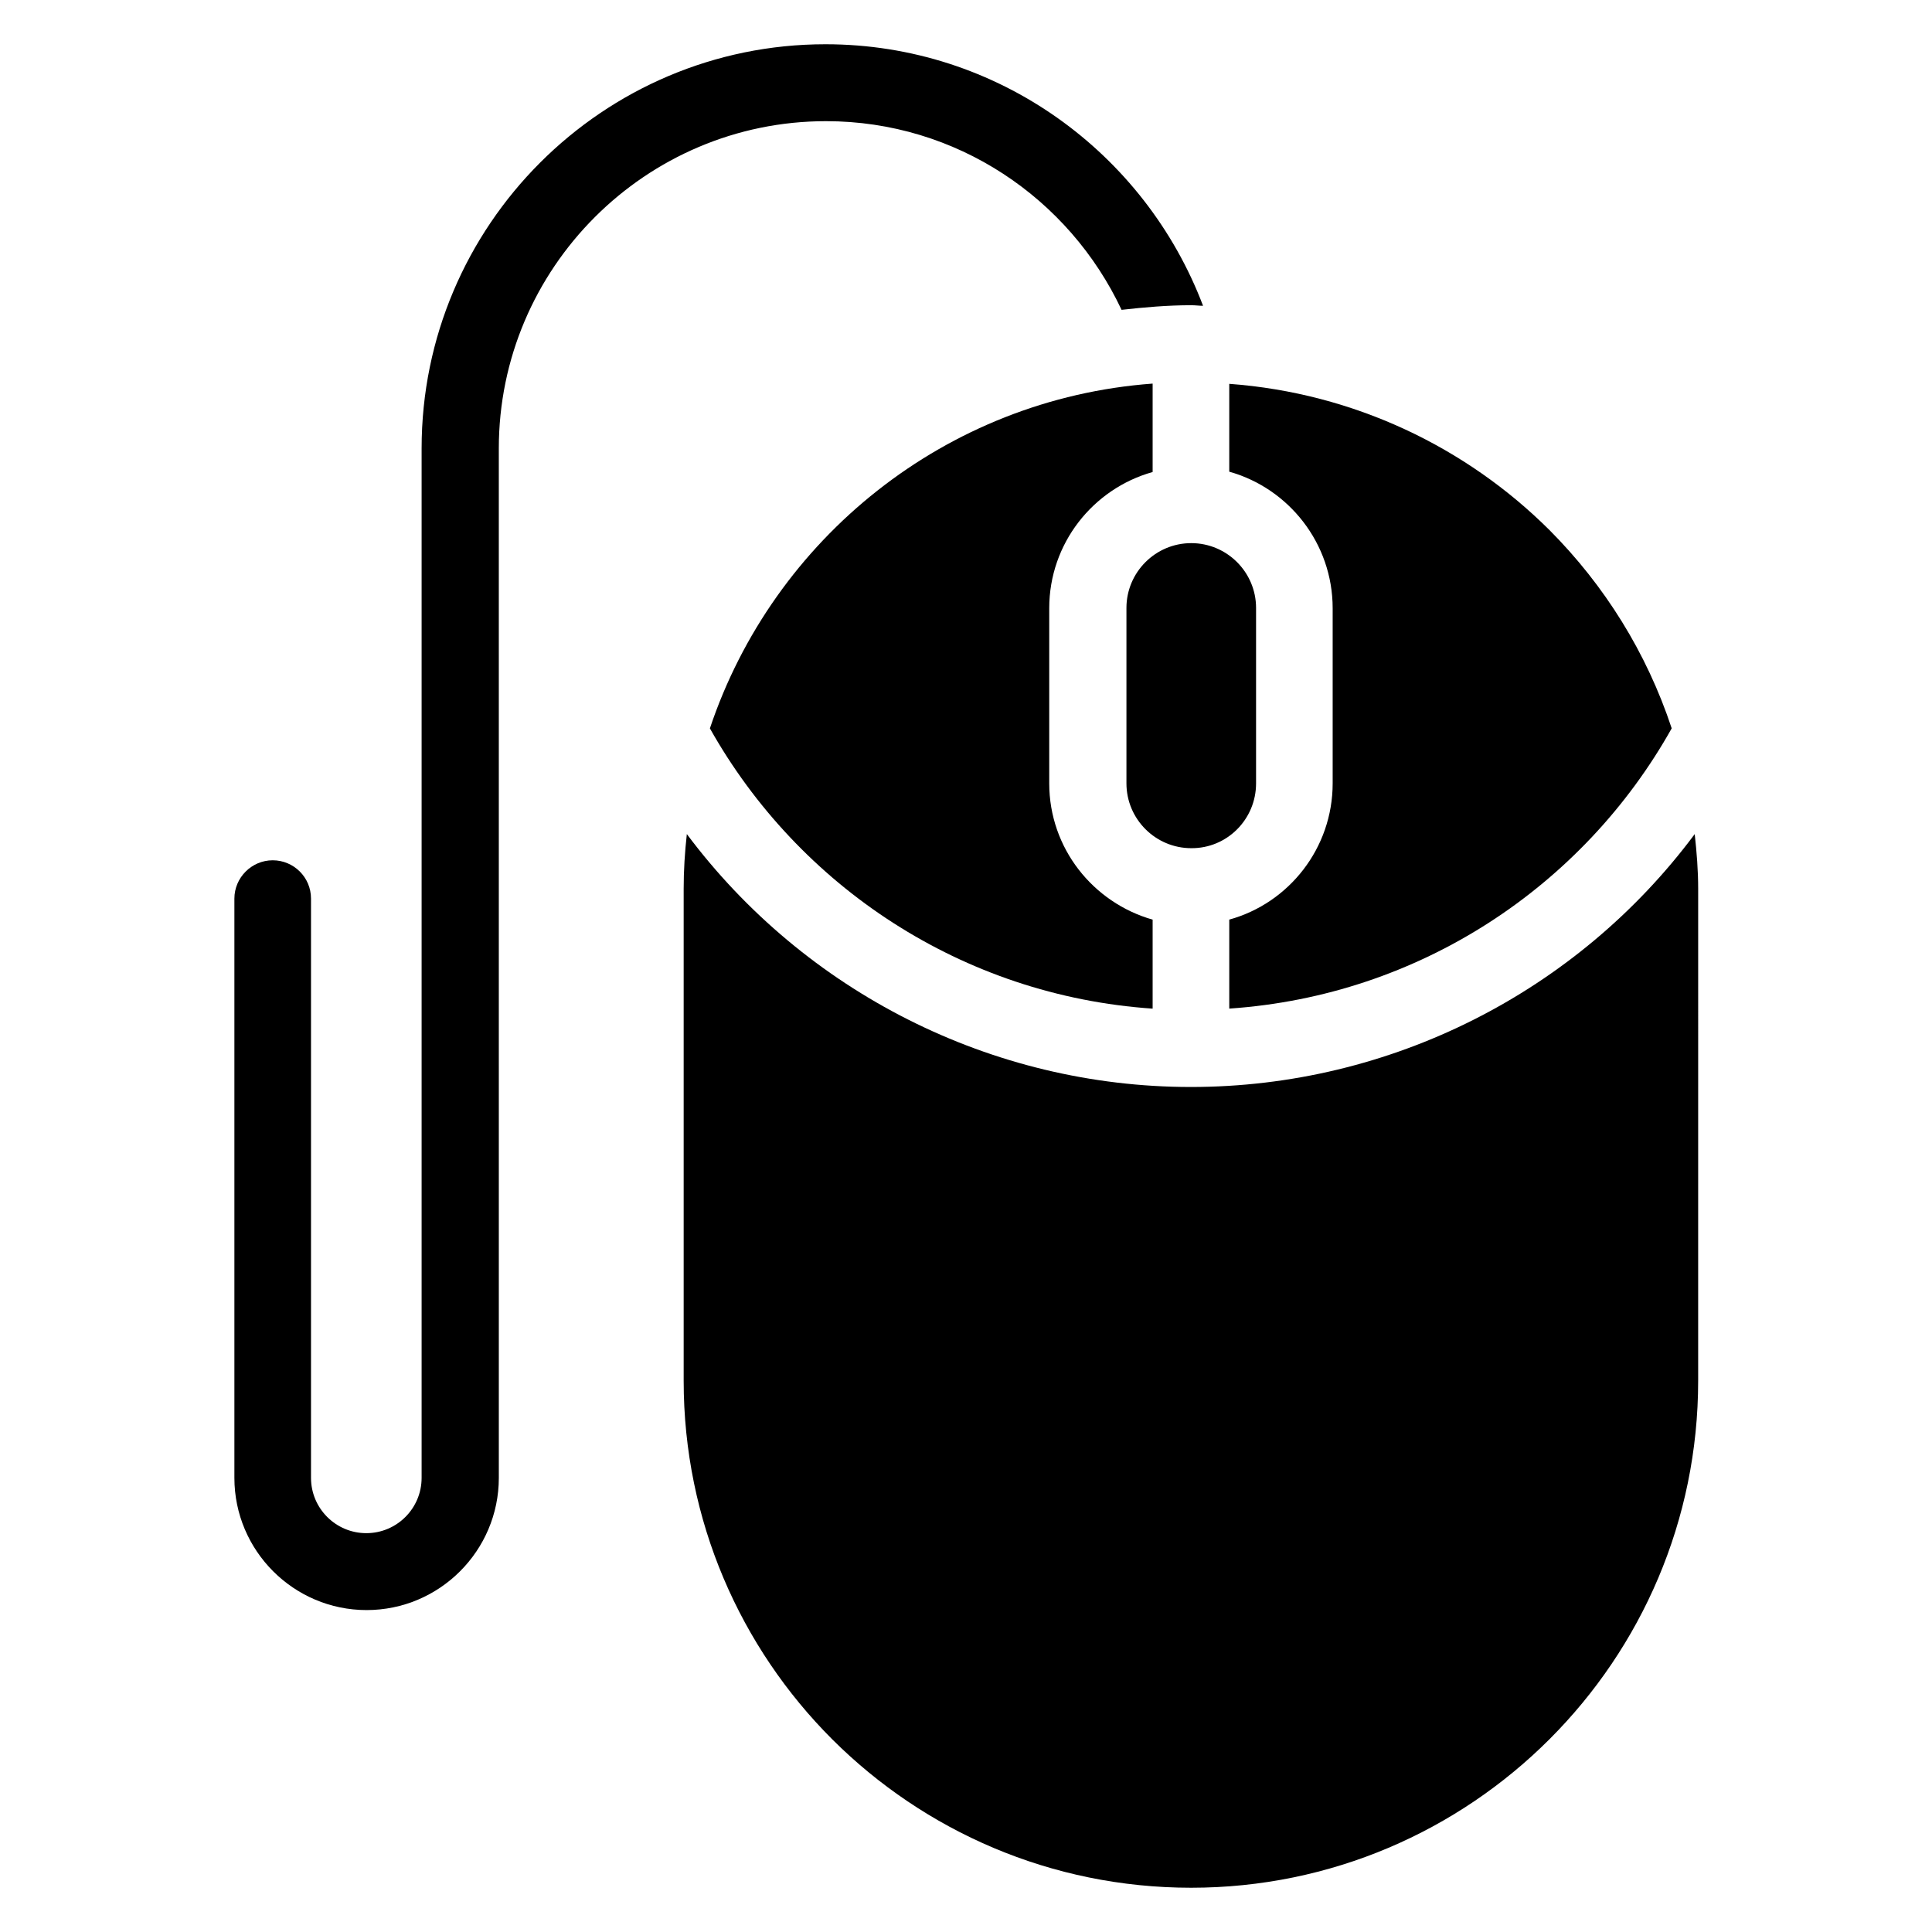 <?xml version="1.0" encoding="UTF-8"?>
<!-- Uploaded to: SVG Repo, www.svgrepo.com, Generator: SVG Repo Mixer Tools -->
<svg fill="#000000" width="800px" height="800px" version="1.1" viewBox="144 144 512 512" xmlns="http://www.w3.org/2000/svg">
 <g>
  <path d="m449.46 269.09v-23.434c-54.883 4.047-100.53 41.145-117.33 91.371 23.512 41.832 66.871 70.84 117.33 74.273v-23.586c-15.801-4.504-27.402-18.93-27.402-36.105v-46.41c-0.004-17.18 11.602-31.684 27.402-36.109z"/>
  <path d="m497.17 305.19v46.41c0 17.176-11.602 31.754-27.402 36.105v23.586c50.457-3.434 93.816-32.441 117.25-74.273-6.641-20.074-17.785-37.863-32.367-52.52-22.062-21.984-51.832-36.336-84.883-38.777v23.281c15.801 4.43 27.402 19.012 27.402 36.188z"/>
  <path d="m476.87 351.6v-46.488c0-9.465-7.711-17.176-17.176-17.176s-17.176 7.711-17.176 17.176v46.488c0 9.465 7.711 17.176 17.176 17.176 9.465 0.078 17.176-7.633 17.176-17.176z"/>
  <path d="m593.12 365.04c-31.145 41.832-80.609 67.023-133.51 67.023-52.898 0-102.36-25.266-133.59-67.023-0.535 4.809-0.84 9.617-0.84 14.504v130.38c0 37.098 15.039 70.688 39.391 95.035 24.348 24.273 57.934 39.312 95.109 39.312 74.121 0 134.35-60.227 134.35-134.35l0.004-130.38c0-4.883-0.383-9.691-0.918-14.5z"/>
  <path d="m441.22 226.11c6.106-0.688 12.215-1.223 18.473-1.223 1.07 0 2.137 0.152 3.129 0.152-15.34-40.457-54.348-69.312-100.07-69.312-59.004 0-107.02 48.016-107.02 107.1v272.82c0 8.09-6.566 14.656-14.656 14.656-8.09 0-14.656-6.566-14.656-14.656v-153.51c0-5.648-4.582-10.152-10.152-10.152-5.574 0-10.152 4.582-10.152 10.152v153.51c0 19.312 15.727 35.039 35.039 35.039s35.039-15.727 35.039-35.039l-0.004-272.82c0-47.785 38.93-86.715 86.715-86.715 34.582 0 64.43 20.457 78.32 50z"/>
 </g>
</svg>